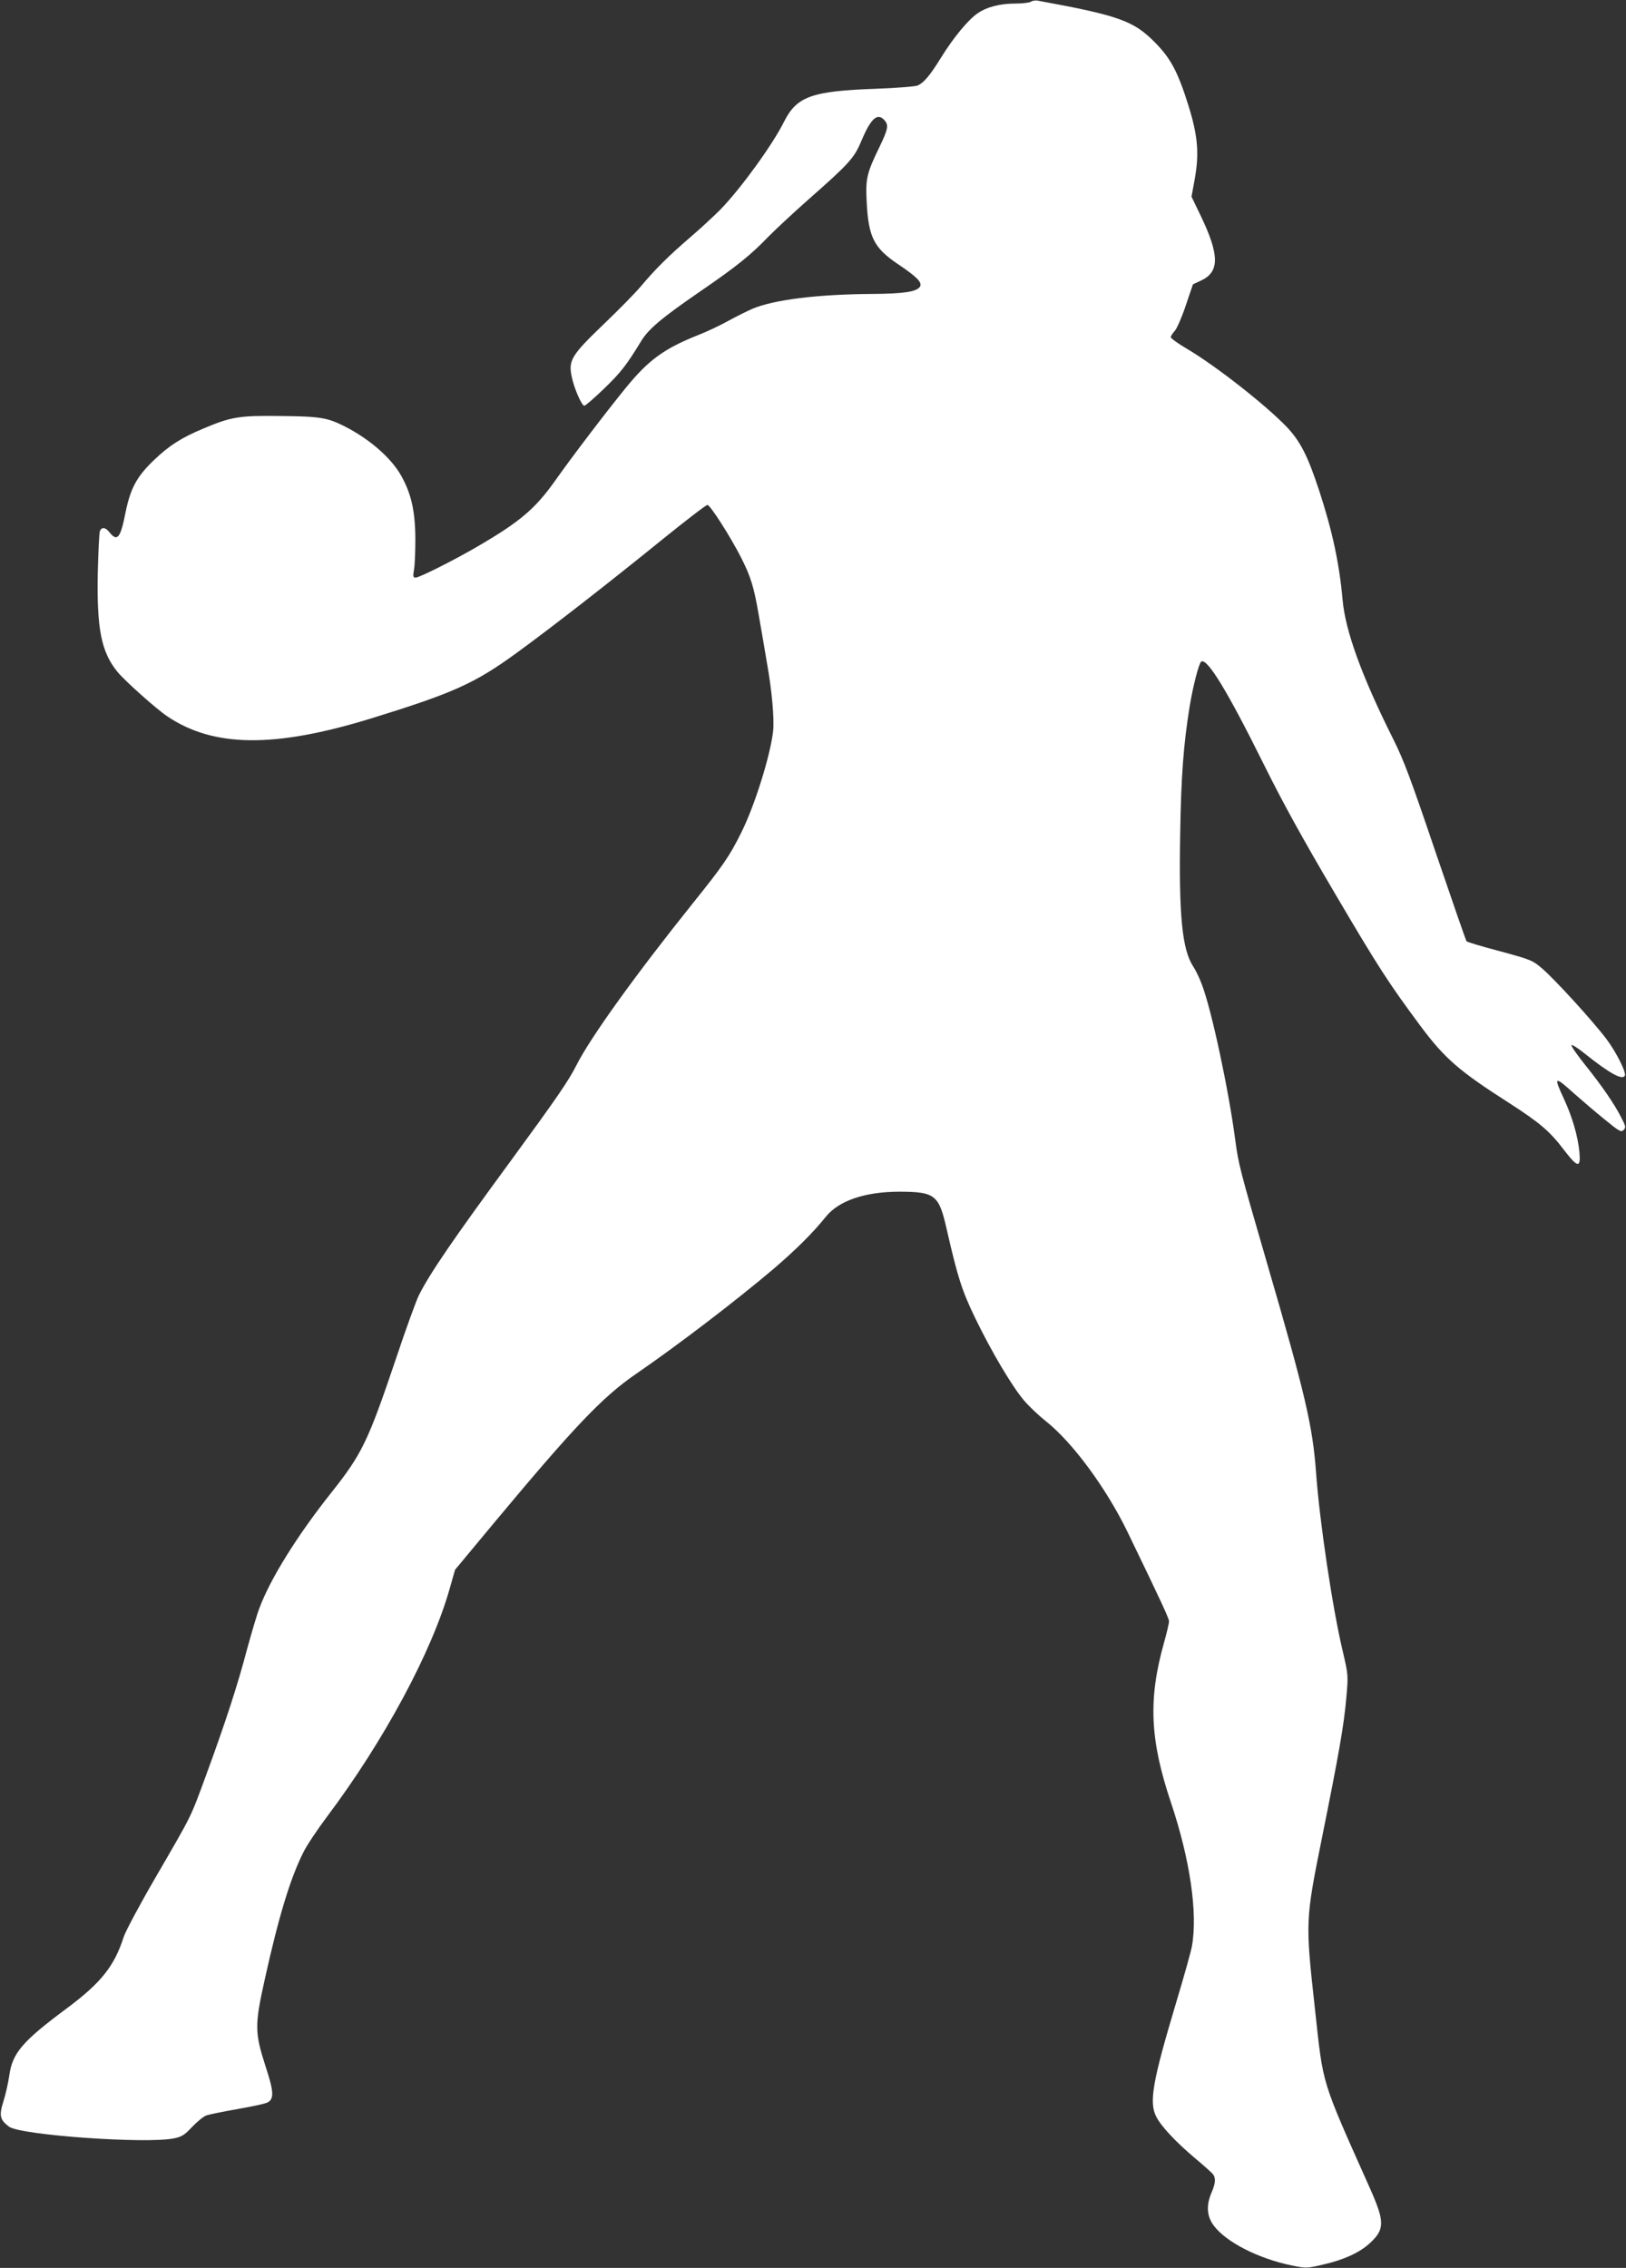 <?xml version="1.0" standalone="no"?>
<!DOCTYPE svg PUBLIC "-//W3C//DTD SVG 20010904//EN"
 "http://www.w3.org/TR/2001/REC-SVG-20010904/DTD/svg10.dtd">
<svg version="1.0" xmlns="http://www.w3.org/2000/svg"
 width="918pt" height="1280pt" viewBox="0 0 918 1280"
 preserveAspectRatio="xMidYMid meet">
<rect x="0" y="0" width="918" height="1280" fill="#333333" stroke="none"/>
<g transform="translate(0,1280) scale(0.1,-0.1)"
fill="#ffffff" stroke="none">
<path d="M5820 12790 c-8 -5 -47 -10 -85 -10 -90 0 -163 -19 -217 -56 -54 -38
-135 -136 -205 -249 -63 -102 -97 -142 -133 -158 -14 -5 -119 -14 -235 -18
-363 -13 -447 -43 -519 -187 -66 -132 -246 -379 -360 -496 -39 -39 -116 -110
-171 -157 -121 -104 -198 -181 -276 -274 -32 -38 -128 -136 -213 -217 -180
-173 -198 -202 -178 -295 13 -64 56 -163 71 -163 6 0 56 43 111 96 94 91 126
131 210 269 42 69 116 131 340 285 193 132 279 201 375 301 39 40 141 135 228
212 234 206 260 235 302 336 52 123 89 156 128 113 25 -28 21 -50 -26 -148
-73 -150 -81 -181 -74 -313 10 -198 40 -259 174 -350 110 -74 141 -105 127
-129 -19 -29 -92 -40 -271 -41 -304 -2 -550 -32 -673 -83 -30 -13 -93 -44
-140 -70 -47 -26 -120 -60 -163 -77 -197 -78 -284 -141 -414 -300 -109 -134
-297 -380 -401 -527 -111 -156 -197 -229 -432 -366 -131 -77 -332 -178 -353
-178 -15 0 -16 6 -10 43 5 23 8 103 8 177 -1 156 -23 253 -80 355 -56 100
-179 208 -322 280 -96 48 -136 55 -365 57 -228 3 -274 -5 -428 -70 -127 -53
-195 -97 -280 -178 -98 -94 -133 -159 -161 -295 -29 -148 -47 -169 -92 -112
-22 27 -42 30 -53 6 -4 -10 -9 -117 -12 -238 -6 -317 20 -446 112 -558 41 -50
218 -208 279 -249 261 -177 605 -181 1152 -13 463 143 583 197 815 365 196
142 526 399 833 648 130 105 243 192 251 192 16 0 133 -184 192 -301 54 -107
71 -164 99 -328 14 -80 34 -196 44 -257 29 -159 43 -320 36 -389 -15 -137
-105 -426 -181 -576 -66 -133 -103 -186 -274 -399 -323 -403 -579 -759 -656
-913 -45 -89 -112 -186 -369 -537 -326 -444 -457 -635 -520 -760 -15 -30 -74
-192 -130 -360 -157 -465 -191 -536 -365 -755 -192 -242 -343 -484 -405 -650
-15 -38 -46 -145 -71 -236 -51 -195 -122 -413 -229 -704 -92 -251 -78 -221
-282 -573 -91 -156 -174 -311 -185 -345 -53 -165 -128 -258 -318 -400 -255
-189 -311 -255 -328 -384 -6 -39 -20 -104 -33 -144 -25 -80 -20 -103 32 -142
65 -48 776 -98 931 -66 45 9 61 20 103 65 28 29 63 58 79 64 16 6 95 22 175
36 80 14 156 30 170 37 39 19 38 60 -9 202 -62 192 -63 233 -6 490 80 361 145
574 219 721 19 39 79 128 132 199 322 428 595 935 695 1293 l29 102 222 267
c452 542 610 708 799 838 232 159 566 414 778 594 125 107 221 202 294 293 74
92 222 142 418 142 200 -1 221 -18 265 -213 62 -270 85 -344 161 -501 92 -190
208 -385 275 -464 28 -33 83 -85 122 -116 151 -119 342 -378 462 -625 194
-401 235 -490 235 -506 0 -11 -13 -66 -29 -123 -89 -317 -79 -546 40 -900 108
-322 152 -625 118 -812 -6 -32 -47 -178 -91 -324 -131 -438 -152 -556 -110
-637 28 -55 112 -144 220 -235 48 -40 92 -80 99 -88 18 -22 16 -52 -7 -105
-31 -72 -27 -134 13 -187 69 -92 250 -185 438 -224 84 -17 86 -17 180 5 114
26 202 66 259 117 88 80 89 121 8 305 -283 634 -266 580 -314 1019 -55 496
-54 502 39 965 97 481 124 635 138 793 11 126 11 128 -19 257 -59 246 -132
737 -152 1015 -19 261 -61 441 -275 1175 -157 540 -163 565 -181 700 -37 282
-133 732 -188 877 -13 36 -36 83 -50 104 -62 95 -81 288 -73 748 5 323 19 506
53 716 19 117 53 248 66 256 34 21 150 -171 351 -576 110 -222 220 -421 405
-735 246 -418 303 -505 481 -745 138 -185 219 -255 499 -434 177 -114 232
-161 313 -268 77 -100 94 -102 86 -10 -9 91 -41 200 -88 301 -59 127 -54 130
57 30 44 -39 121 -105 172 -146 84 -69 95 -75 108 -61 14 14 13 21 -12 69 -38
76 -111 182 -205 299 -44 55 -79 105 -77 111 2 5 35 -15 73 -46 139 -111 213
-153 228 -127 11 16 -47 132 -103 207 -77 102 -293 339 -365 400 -53 45 -63
49 -236 96 -100 26 -185 52 -189 56 -4 4 -82 231 -175 503 -140 413 -179 519
-241 642 -176 352 -268 606 -284 781 -18 205 -58 391 -132 617 -65 198 -107
280 -185 362 -122 126 -400 344 -563 440 -49 29 -90 58 -90 65 0 6 10 22 23
36 12 14 40 78 62 144 l40 118 47 22 c104 49 103 144 -3 365 l-52 108 18 98
c26 145 18 243 -34 412 -61 195 -101 270 -191 361 -120 122 -206 152 -660 235
-14 3 -32 0 -40 -6z"/>
</g>
</svg>
